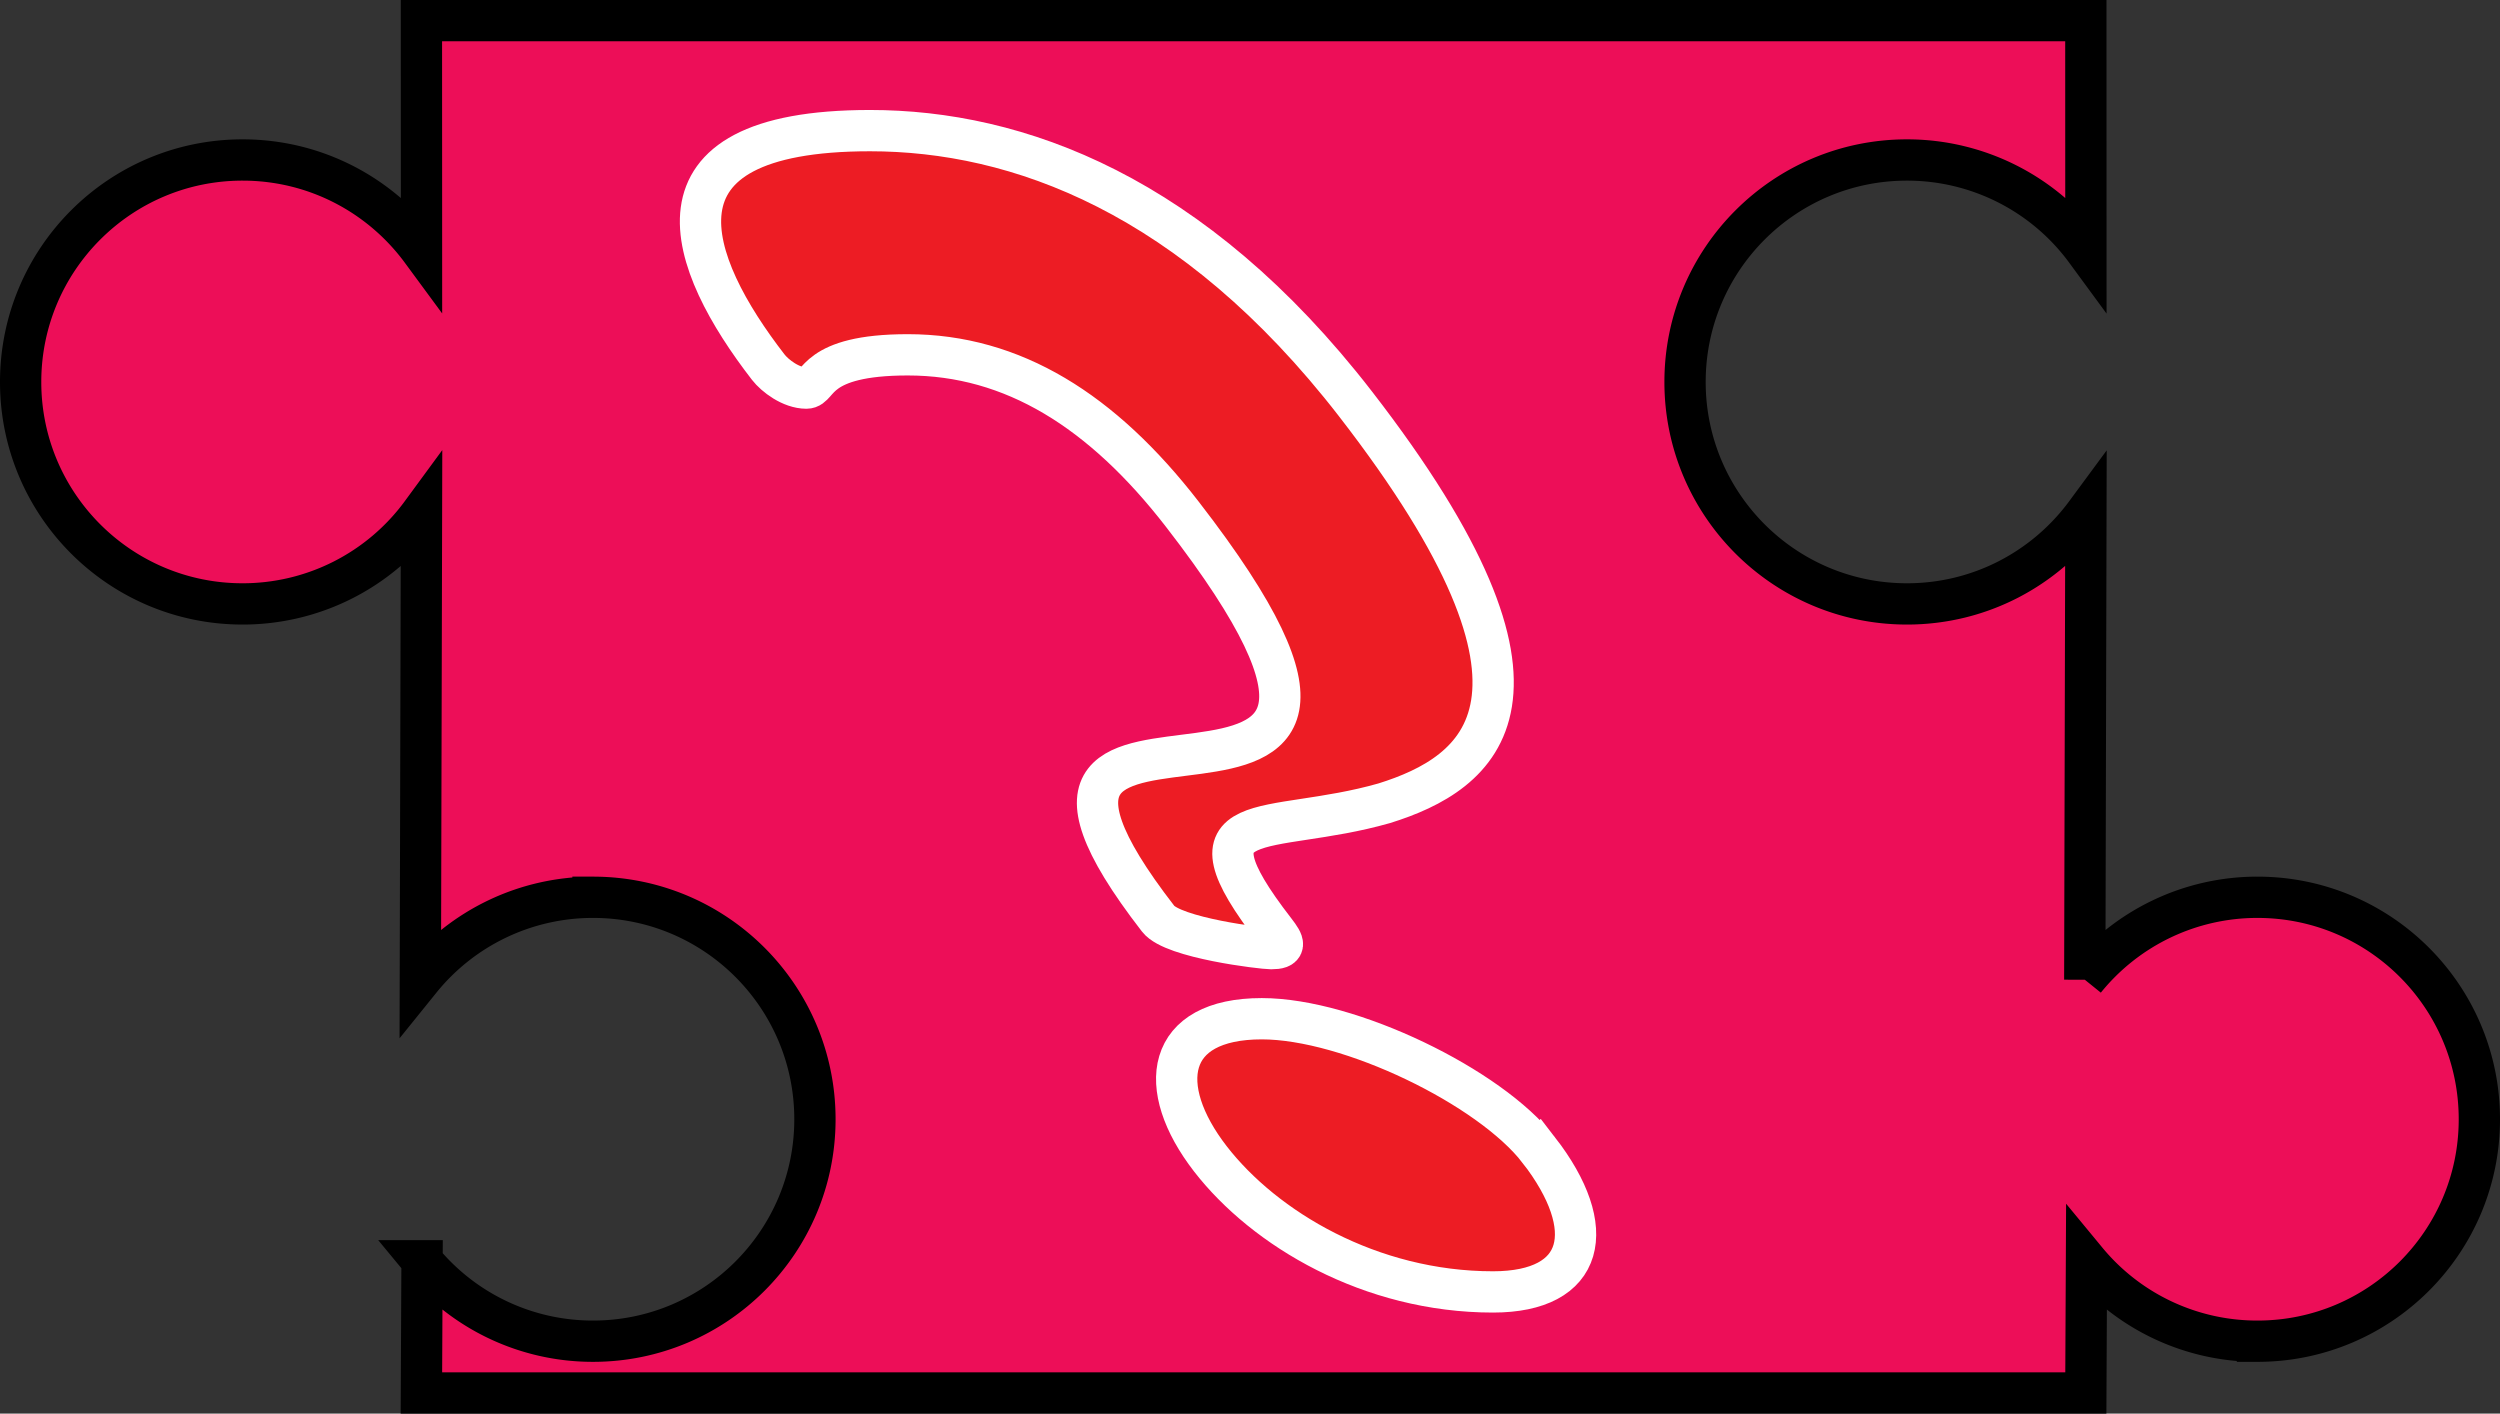 <svg xmlns="http://www.w3.org/2000/svg" width="121.102" height="68.477"><rect width="100%" height="100%" fill="#333333" stroke="none"/><path fill="#ed0e58" d="m101.04 1 .003 11.137a10.742 10.742 0 0 0-8.668-4.387c-5.937 0-10.75 4.813-10.75 10.754 0 5.937 4.813 10.75 10.75 10.75 3.559 0 6.707-1.727 8.668-4.387l-.055 22.59a10.74 10.74 0 0 1 8.364-3.992c5.937 0 10.75 4.812 10.75 10.754 0 5.937-4.813 10.75-10.75 10.75a10.724 10.724 0 0 1-8.282-3.895l-.03 6.403H20.413l.031-6.403a10.724 10.724 0 0 0 8.282 3.895c5.937 0 10.75-4.813 10.75-10.75 0-5.942-4.813-10.754-10.75-10.754a10.74 10.74 0 0 0-8.364 3.992l.055-22.59a10.737 10.737 0 0 1-8.668 4.387C5.813 29.254 1 24.44 1 18.504 1 12.563 5.813 7.75 11.75 7.75c3.559 0 6.711 1.727 8.668 4.387L20.414 1h80.625"/><path fill="none" stroke="#000" stroke-width="2" d="m101.04 1 .003 11.137a10.743 10.743 0 0 0-8.668-4.387c-5.938 0-10.75 4.813-10.75 10.754 0 5.937 4.812 10.75 10.75 10.75 3.559 0 6.707-1.727 8.668-4.387l-.055 22.59a10.74 10.74 0 0 1 8.364-3.992c5.937 0 10.75 4.812 10.75 10.754 0 5.937-4.813 10.75-10.75 10.75a10.724 10.724 0 0 1-8.282-3.895l-.03 6.403H20.413l.031-6.403a10.724 10.724 0 0 0 8.282 3.895c5.937 0 10.75-4.813 10.75-10.75 0-5.942-4.813-10.754-10.75-10.754a10.74 10.74 0 0 0-8.364 3.992l.055-22.59a10.737 10.737 0 0 1-8.668 4.387C5.812 29.254 1 24.44 1 18.504 1 12.563 5.812 7.75 11.75 7.75c3.559 0 6.71 1.727 8.668 4.387L20.414 1zm0 0"/><path fill="#ed1c24" d="M65.66 19.563c11.102 14.34 6.008 17.906 1.395 19.347-5.653 1.613-10.086 0-5.29 6.192.462.597.551.851-.19.851-.427 0-4.747-.512-5.47-1.445-11.761-15.184 16.606.34 1.168-19.598-3.875-5.008-8.207-7.722-13.3-7.722-4.563 0-4.27 1.613-4.907 1.613-.746 0-1.523-.594-1.851-1.016-3.875-5.008-6.426-11.457 4.93-11.457 7.109 0 15.632 3.055 23.515 13.235"/><path fill="none" stroke="#fff" stroke-width="2" d="M65.66 19.563c11.102 14.34 6.008 17.906 1.395 19.347-5.653 1.613-10.086 0-5.29 6.192.462.597.551.851-.19.851-.427 0-4.747-.512-5.47-1.445-11.761-15.184 16.606.34 1.168-19.598-3.875-5.008-8.207-7.722-13.3-7.722-4.563 0-4.27 1.613-4.907 1.613-.746 0-1.523-.594-1.851-1.016-3.875-5.008-6.426-11.457 4.93-11.457 7.109 0 15.632 3.055 23.515 13.235zm0 0"/><path fill="#ed1c24" d="M74.54 55.71c2.956 3.817 2.245 6.872-2.216 6.872-5.941 0-11.066-3.055-13.695-6.45-2.691-3.48-2.176-6.784 2.492-6.784 4.246 0 11.055 3.304 13.418 6.363"/><path fill="none" stroke="#fff" stroke-width="2" d="M74.54 55.71c2.956 3.817 2.245 6.872-2.216 6.872-5.941 0-11.066-3.055-13.695-6.45-2.691-3.48-2.176-6.784 2.492-6.784 4.246 0 11.055 3.304 13.418 6.363zm0 0"/></svg>

